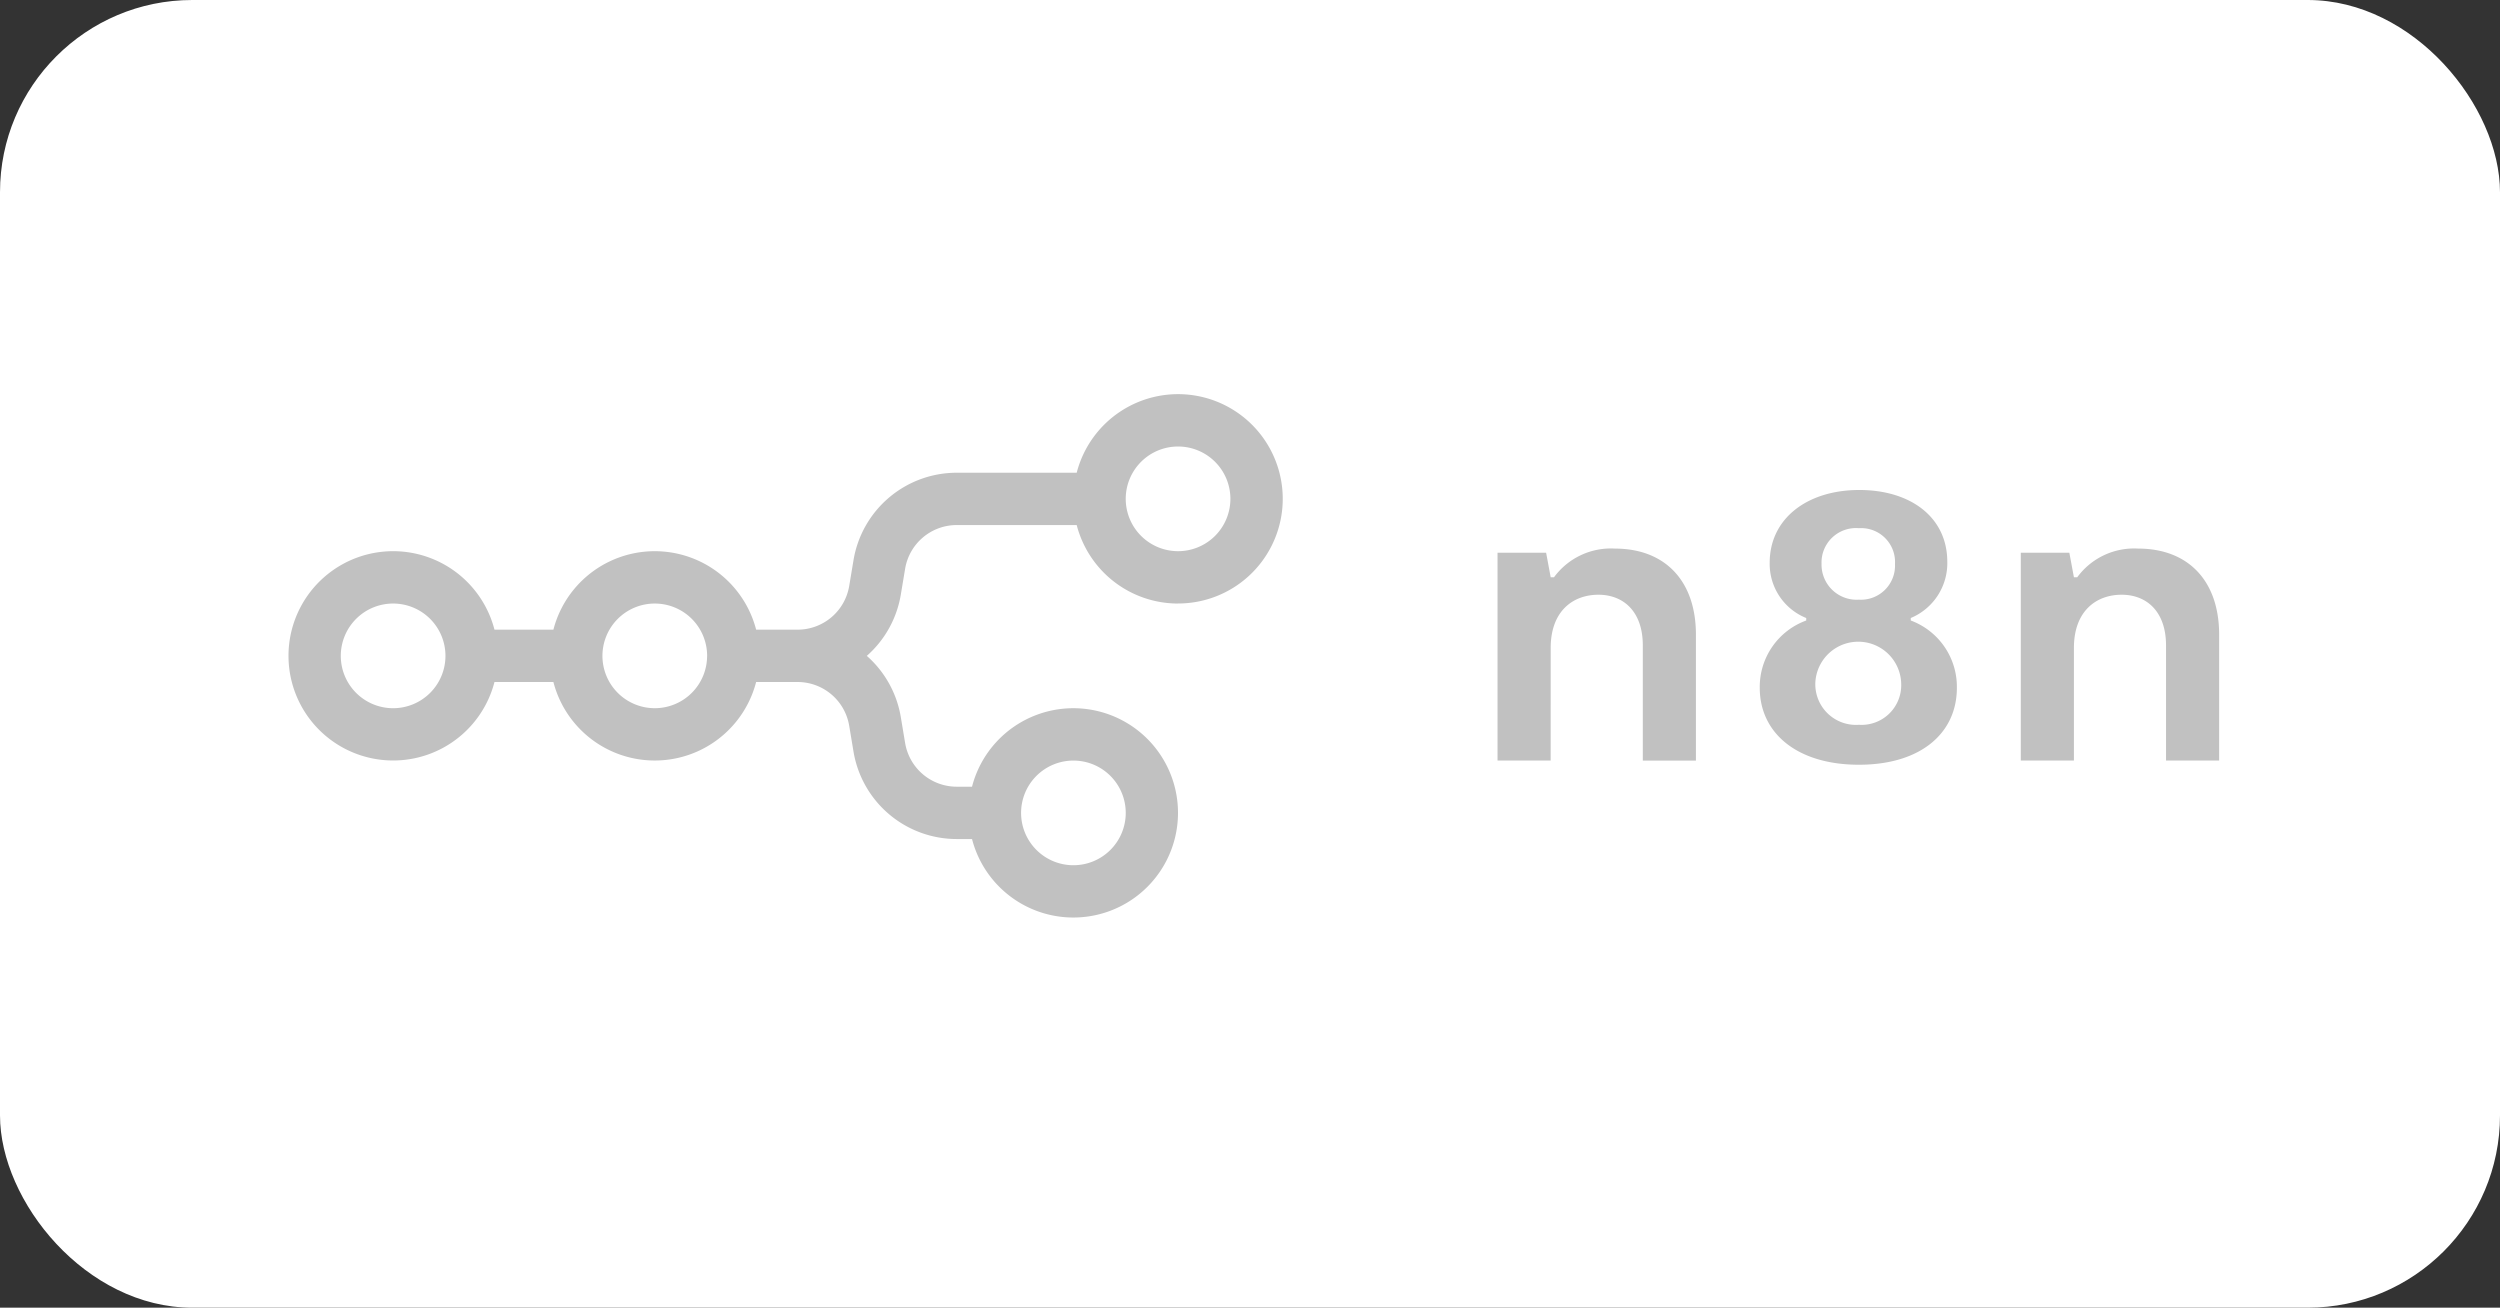 <?xml version="1.0" encoding="UTF-8"?> <svg xmlns="http://www.w3.org/2000/svg" xmlns:xlink="http://www.w3.org/1999/xlink" width="260" height="136" viewBox="0 0 260 136"><rect x="0" y="0" width="260" height="136" fill="#333333" stroke="none"/><defs><clipPath id="clip-path"><rect id="Rectangle_3053" data-name="Rectangle 3053" width="200.796" height="54.423" fill="#c1c1c1"></rect></clipPath></defs><g id="Group_7930" data-name="Group 7930" transform="translate(-692 -6264)"><rect id="Rectangle_3043" data-name="Rectangle 3043" width="260" height="136" rx="20" transform="translate(692 6264)" fill="#fff"></rect><g id="Group_6366" data-name="Group 6366" transform="translate(722 6305)"><g id="Group_6365" data-name="Group 6365" transform="translate(0 0)" clip-path="url(#clip-path)"><path id="Path_4179" data-name="Path 4179" d="M92.519,21.769a10.889,10.889,0,0,1-10.542-8.163H69.5a5.441,5.441,0,0,0-5.368,4.547l-.447,2.685a10.863,10.863,0,0,1-3.537,6.373,10.861,10.861,0,0,1,3.537,6.373l.447,2.684A5.441,5.441,0,0,0,69.5,40.817h1.59a10.884,10.884,0,1,1,0,5.443H69.5a10.885,10.885,0,0,1-10.737-9.1l-.447-2.684a5.442,5.442,0,0,0-5.368-4.547H48.638a10.888,10.888,0,0,1-21.084,0H21.426a10.884,10.884,0,1,1,0-5.443h6.128a10.889,10.889,0,0,1,21.084,0H52.95a5.442,5.442,0,0,0,5.368-4.548l.447-2.684A10.884,10.884,0,0,1,69.5,8.164H81.977a10.886,10.886,0,1,1,10.542,13.6m0-5.441a5.443,5.443,0,1,0-5.443-5.443,5.443,5.443,0,0,0,5.443,5.443M10.884,32.654a5.443,5.443,0,1,0-5.442-5.443,5.443,5.443,0,0,0,5.442,5.443m32.654-5.443A5.442,5.442,0,1,1,38.1,21.769a5.442,5.442,0,0,1,5.442,5.443M87.077,43.538A5.442,5.442,0,1,1,81.634,38.1a5.443,5.443,0,0,1,5.443,5.443" transform="translate(0 0)" fill="#c1c1c1" fill-rule="evenodd"></path><path id="Path_4180" data-name="Path 4180" d="M231.511,27.619V27.36a6.178,6.178,0,0,0,3.8-5.836c0-4.668-3.841-7.478-9.149-7.478-5.438,0-9.322,2.983-9.322,7.565a6.064,6.064,0,0,0,3.8,5.75v.259a7.342,7.342,0,0,0-4.833,7c0,4.711,3.885,8,10.315,8s10.185-3.286,10.185-8A7.355,7.355,0,0,0,231.511,27.619Zm-5.394-9.6a3.524,3.524,0,0,1,3.754,3.717,3.547,3.547,0,0,1-3.754,3.717,3.651,3.651,0,0,1-3.885-3.717,3.583,3.583,0,0,1,3.885-3.717m0,20.446a4.228,4.228,0,0,1-4.532-4.322,4.468,4.468,0,0,1,8.933.086,4.126,4.126,0,0,1-4.4,4.236" transform="translate(-62.792 -4.087)" fill="#c1c1c1" fill-rule="evenodd"></path><path id="Path_4181" data-name="Path 4181" d="M254.1,44.687h5.524V32.973c0-3.847,2.331-5.533,4.962-5.533,2.59,0,4.618,1.729,4.618,5.274V44.687h5.524V31.59c0-5.663-3.28-8.948-8.415-8.948a7.329,7.329,0,0,0-6.344,2.983h-.345l-.475-2.55H254.1Z" transform="translate(-73.937 -6.588)" fill="#c1c1c1"></path><path id="Path_4182" data-name="Path 4182" d="M182.871,44.687h-5.524V23.075H182.4l.475,2.55h.345a7.33,7.33,0,0,1,6.344-2.983c5.135,0,8.415,3.285,8.415,8.948v13.1h-5.524V32.714c0-3.544-2.028-5.274-4.617-5.274-2.633,0-4.963,1.686-4.963,5.533Z" transform="translate(-51.603 -6.588)" fill="#c1c1c1"></path></g></g></g></svg> 